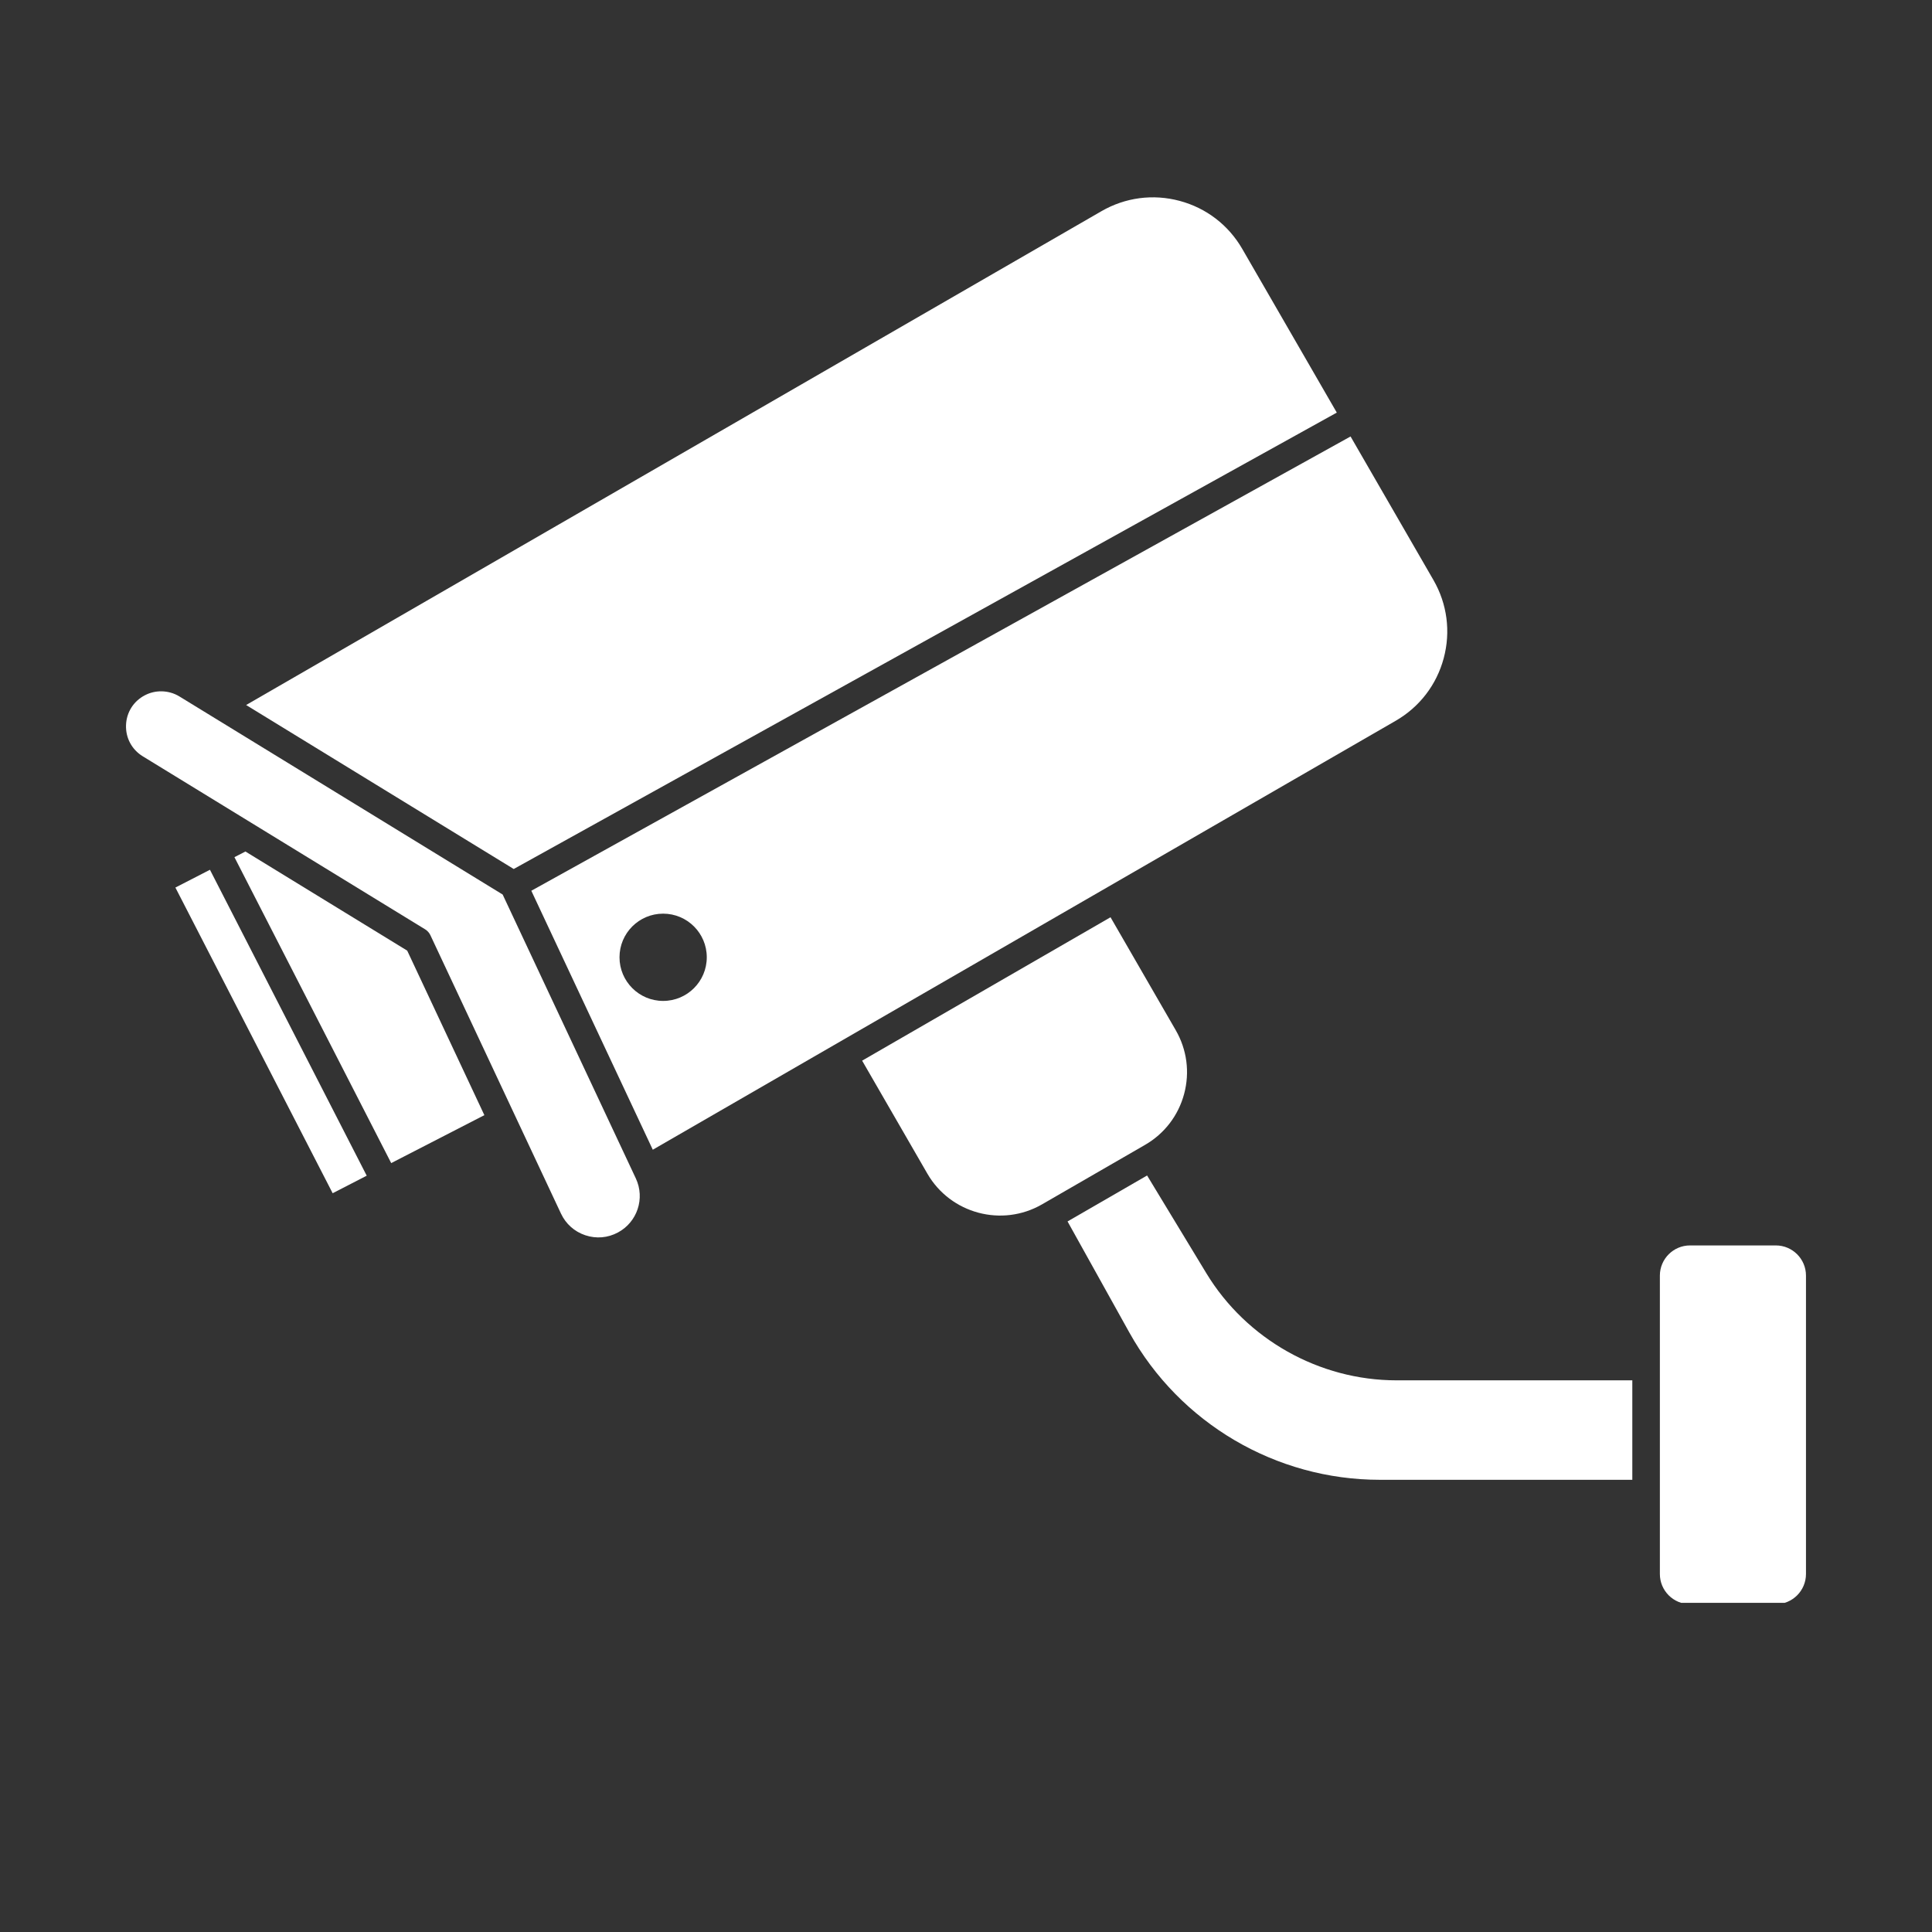<svg xmlns="http://www.w3.org/2000/svg" xmlns:xlink="http://www.w3.org/1999/xlink" width="1080" zoomAndPan="magnify" viewBox="0 0 810 810" height="1080" preserveAspectRatio="xMidYMid meet" version="1.0"><rect x="0" y="0" width="810" height="810" fill="#333333" stroke="none"/><defs><clipPath id="612ca70452"><path d="M 695 522 L 758 522 L 758 672 L 695 672 Z M 695 522 " clip-rule="nonzero"/></clipPath></defs><path fill="#ffffff" d="M 73.535 372.109 L 139.469 500.266 L 153.75 492.914 L 88.023 364.656 Z M 73.535 372.109 " fill-opacity="1" fill-rule="nonzero"/><path fill="#ffffff" d="M 102.898 357 L 98.289 359.371 L 164.012 487.633 L 203.074 467.535 L 170.727 398.562 Z M 102.898 357 " fill-opacity="1" fill-rule="nonzero"/><path fill="#ffffff" d="M 560.453 172.984 L 520.828 104.359 C 515.059 94.367 505.742 87.211 494.586 84.223 C 483.449 81.238 471.793 82.766 461.793 88.539 L 103.184 295.582 L 215.379 364.332 Z M 560.453 172.984 " fill-opacity="1" fill-rule="nonzero"/><path fill="#ffffff" d="M 210.742 375.035 L 75.227 291.992 C 72.887 290.559 70.215 289.84 67.531 289.84 C 65.219 289.84 62.906 290.375 60.805 291.461 C 56.012 293.926 53.031 298.613 52.836 303.996 C 52.641 309.375 55.262 314.266 59.852 317.082 L 178.238 389.625 C 179.203 390.215 179.969 391.074 180.449 392.094 L 235.188 508.797 C 237.23 513.145 240.855 516.379 245.41 517.891 C 249.984 519.414 254.816 519 259.043 516.734 C 267.188 512.387 270.496 502.434 266.582 494.07 Z M 210.742 375.035 " fill-opacity="1" fill-rule="nonzero"/><path fill="#ffffff" d="M 505.758 533.797 L 480.926 492.832 L 447.574 512.094 L 473.461 558.625 C 494.668 596.742 534.926 620.414 578.535 620.414 L 684.355 620.414 L 684.355 578.711 L 585.492 578.711 C 553.094 578.711 522.543 561.5 505.758 533.797 Z M 505.758 533.797 " fill-opacity="1" fill-rule="nonzero"/><path fill="#ffffff" d="M 496.453 458.633 C 498.887 449.551 497.637 440.066 492.938 431.926 L 465.594 384.562 L 361.453 444.684 L 388.797 492.047 C 398.504 508.855 420.082 514.621 436.879 504.93 L 480.051 480.004 C 488.191 475.305 494.016 467.715 496.453 458.633 Z M 496.453 458.633 " fill-opacity="1" fill-rule="nonzero"/><g clip-path="url(#612ca70452)"><path fill="#ffffff" d="M 744.52 522.152 L 708.551 522.152 C 701.578 522.152 695.91 527.82 695.91 534.793 L 695.91 659.914 C 695.91 666.887 701.578 672.559 708.551 672.559 L 744.52 672.559 C 751.492 672.559 757.164 666.887 757.164 659.914 L 757.164 534.793 C 757.168 527.82 751.492 522.152 744.52 522.152 Z M 744.52 522.152 " fill-opacity="1" fill-rule="nonzero"/></g><path fill="#ffffff" d="M 464.812 371.668 L 585.152 302.191 C 595.148 296.418 602.305 287.102 605.285 275.953 C 608.273 264.805 606.738 253.156 600.965 243.16 L 566.227 182.992 L 222.758 373.453 L 273.684 482.027 Z M 278.023 419.641 C 267.922 419.641 259.73 411.445 259.73 401.344 C 259.73 391.242 267.922 383.055 278.023 383.055 C 288.129 383.055 296.32 391.246 296.32 401.344 C 296.32 411.453 288.129 419.641 278.023 419.641 Z M 278.023 419.641 " fill-opacity="1" fill-rule="nonzero"/></svg>